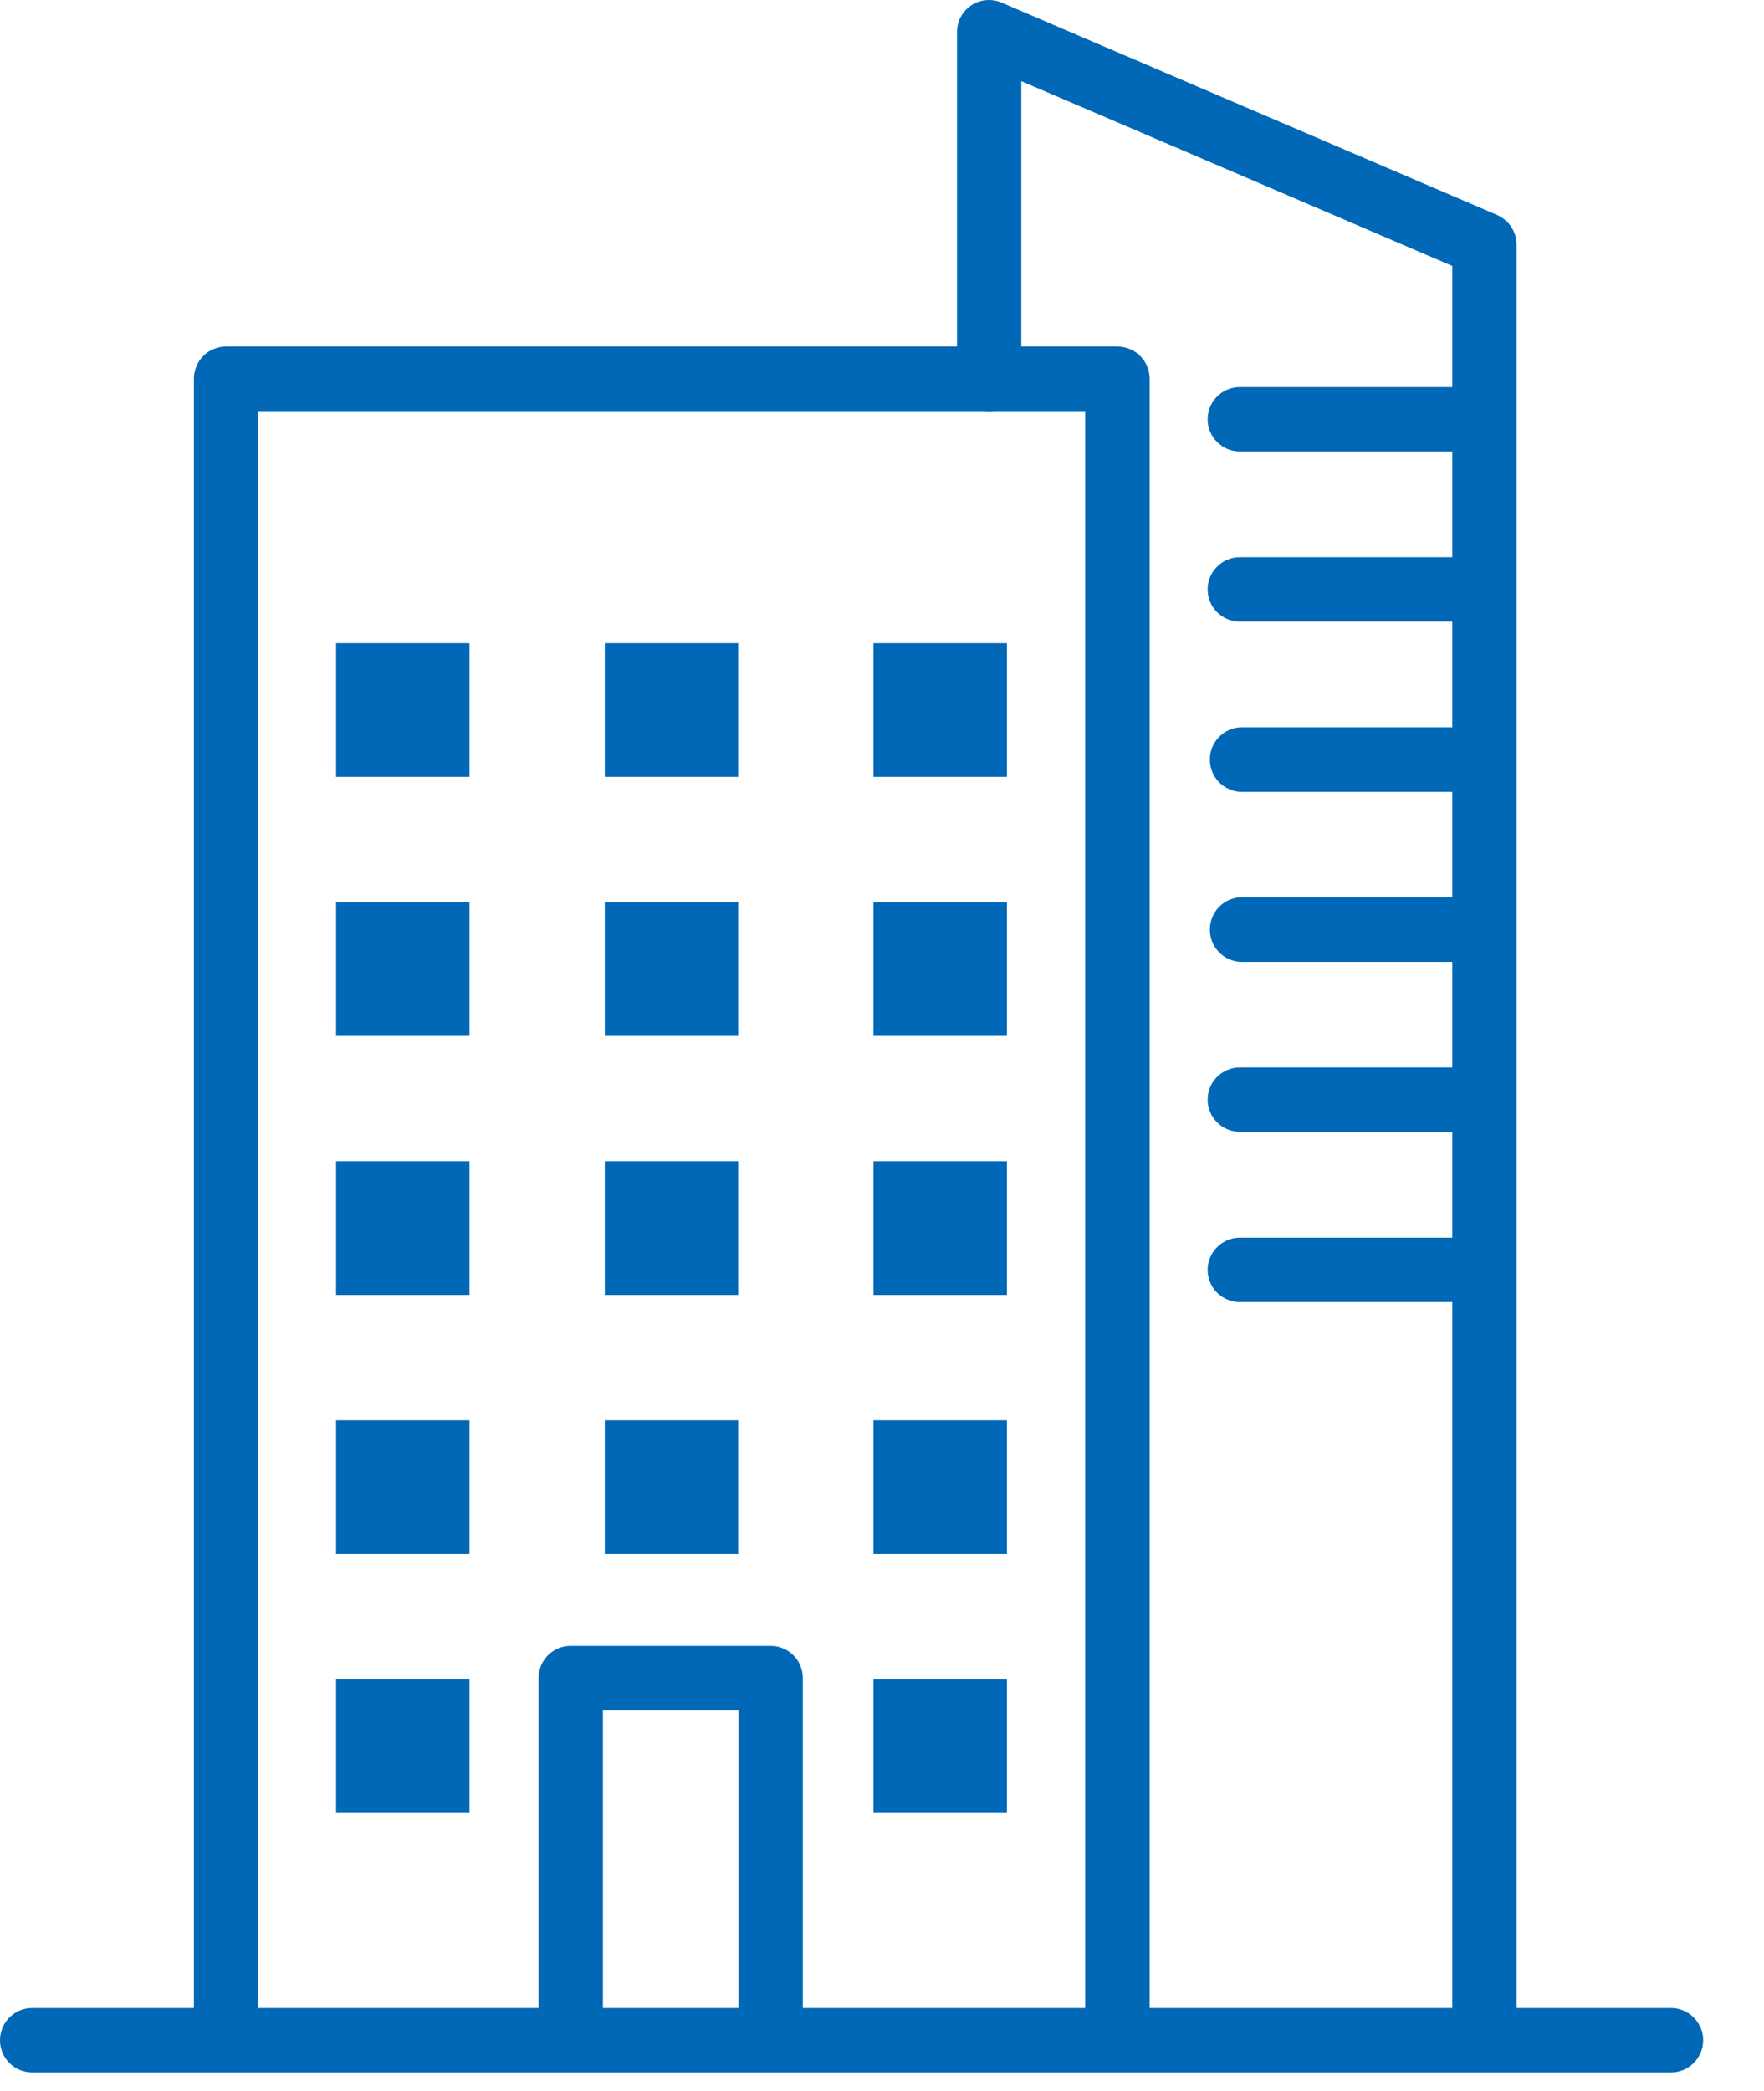 <svg width="270" height="320" viewBox="0 0 27 32" fill="none" xmlns="http://www.w3.org/2000/svg">
<g clip-path="url(#clip0_433_1891)">
<path d="M22.516 6.91H18.977C18.846 6.91 18.721 6.858 18.629 6.765C18.536 6.673 18.484 6.548 18.484 6.417C18.484 6.286 18.536 6.161 18.629 6.068C18.721 5.976 18.846 5.924 18.977 5.924H22.516C22.646 5.924 22.772 5.976 22.864 6.068C22.956 6.161 23.008 6.286 23.008 6.417C23.008 6.548 22.956 6.673 22.864 6.765C22.772 6.858 22.646 6.91 22.516 6.91Z" fill="#0068B7"/>
<path d="M22.516 9.513H18.977C18.846 9.513 18.721 9.461 18.629 9.369C18.536 9.277 18.484 9.151 18.484 9.02C18.484 8.89 18.536 8.764 18.629 8.672C18.721 8.579 18.846 8.527 18.977 8.527H22.516C22.646 8.527 22.772 8.579 22.864 8.672C22.956 8.764 23.008 8.89 23.008 9.02C23.008 9.151 22.956 9.277 22.864 9.369C22.772 9.461 22.646 9.513 22.516 9.513Z" fill="#0068B7"/>
<path d="M22.516 12.118H18.977C18.852 12.11 18.735 12.053 18.65 11.962C18.565 11.87 18.518 11.749 18.518 11.624C18.518 11.499 18.565 11.378 18.65 11.287C18.735 11.195 18.852 11.139 18.977 11.13H22.516C22.641 11.139 22.758 11.195 22.843 11.287C22.928 11.378 22.975 11.499 22.975 11.624C22.975 11.749 22.928 11.87 22.843 11.962C22.758 12.053 22.641 12.11 22.516 12.118Z" fill="#0068B7"/>
<path d="M22.516 14.721H18.977C18.852 14.712 18.735 14.656 18.65 14.564C18.565 14.473 18.518 14.352 18.518 14.227C18.518 14.101 18.565 13.981 18.65 13.889C18.735 13.797 18.852 13.741 18.977 13.732H22.516C22.641 13.741 22.758 13.797 22.843 13.889C22.928 13.981 22.975 14.101 22.975 14.227C22.975 14.352 22.928 14.473 22.843 14.564C22.758 14.656 22.641 14.712 22.516 14.721Z" fill="#0068B7"/>
<path d="M22.516 17.322H18.977C18.846 17.322 18.721 17.27 18.629 17.178C18.536 17.085 18.484 16.96 18.484 16.829C18.484 16.698 18.536 16.573 18.629 16.48C18.721 16.388 18.846 16.336 18.977 16.336H22.516C22.581 16.336 22.645 16.349 22.704 16.373C22.764 16.398 22.818 16.435 22.864 16.48C22.91 16.526 22.946 16.581 22.971 16.64C22.995 16.7 23.008 16.764 23.008 16.829C23.008 16.894 22.995 16.958 22.971 17.018C22.946 17.077 22.91 17.132 22.864 17.178C22.818 17.223 22.764 17.26 22.704 17.284C22.645 17.309 22.581 17.322 22.516 17.322Z" fill="#0068B7"/>
<path d="M22.516 19.927H18.977C18.846 19.927 18.721 19.875 18.629 19.783C18.536 19.691 18.484 19.565 18.484 19.434C18.484 19.304 18.536 19.178 18.629 19.086C18.721 18.993 18.846 18.941 18.977 18.941H22.516C22.581 18.941 22.645 18.954 22.704 18.979C22.764 19.004 22.818 19.04 22.864 19.086C22.91 19.132 22.946 19.186 22.971 19.246C22.995 19.306 23.008 19.37 23.008 19.434C23.008 19.499 22.995 19.563 22.971 19.623C22.946 19.683 22.91 19.737 22.864 19.783C22.818 19.829 22.764 19.865 22.704 19.89C22.645 19.915 22.581 19.927 22.516 19.927Z" fill="#0068B7"/>
<path d="M17.102 31.53C16.971 31.529 16.846 31.477 16.754 31.384C16.662 31.291 16.61 31.165 16.61 31.034V6.291H3.952V31.034C3.952 31.165 3.9 31.29 3.808 31.383C3.716 31.475 3.59 31.527 3.46 31.527C3.329 31.527 3.204 31.475 3.112 31.383C3.02 31.29 2.968 31.165 2.968 31.034V5.798C2.967 5.733 2.98 5.669 3.005 5.609C3.029 5.549 3.065 5.494 3.111 5.448C3.157 5.402 3.211 5.365 3.271 5.341C3.331 5.316 3.395 5.303 3.46 5.303H17.102C17.233 5.303 17.359 5.355 17.452 5.448C17.545 5.541 17.597 5.667 17.597 5.798V31.034C17.597 31.166 17.545 31.292 17.452 31.385C17.359 31.478 17.233 31.53 17.102 31.53Z" fill="#0068B7"/>
<path d="M25.576 31.716H0.492C0.362 31.716 0.236 31.665 0.144 31.572C0.052 31.48 0 31.354 0 31.224C0 31.093 0.052 30.967 0.144 30.875C0.236 30.782 0.362 30.73 0.492 30.73H25.576C25.641 30.73 25.705 30.743 25.765 30.768C25.824 30.793 25.879 30.829 25.924 30.875C25.97 30.921 26.006 30.975 26.031 31.035C26.056 31.095 26.069 31.159 26.069 31.224C26.069 31.288 26.056 31.352 26.031 31.412C26.006 31.472 25.97 31.526 25.924 31.572C25.879 31.618 25.824 31.654 25.765 31.679C25.705 31.704 25.641 31.716 25.576 31.716Z" fill="#0068B7"/>
<path d="M11.799 31.247C11.734 31.247 11.67 31.235 11.61 31.21C11.55 31.185 11.495 31.149 11.449 31.103C11.403 31.058 11.367 31.003 11.342 30.943C11.317 30.883 11.304 30.819 11.304 30.754V26.174H9.228V30.754C9.228 30.884 9.177 31.01 9.084 31.102C8.992 31.195 8.867 31.247 8.736 31.247C8.606 31.247 8.48 31.195 8.388 31.102C8.296 31.01 8.244 30.884 8.244 30.754V25.68C8.244 25.616 8.256 25.551 8.281 25.491C8.305 25.431 8.342 25.377 8.387 25.331C8.433 25.285 8.488 25.249 8.548 25.224C8.607 25.2 8.671 25.187 8.736 25.188H11.796C11.927 25.188 12.052 25.239 12.144 25.332C12.236 25.424 12.288 25.55 12.288 25.68V30.754C12.288 30.884 12.237 31.009 12.145 31.102C12.053 31.194 11.929 31.246 11.799 31.247Z" fill="#0068B7"/>
<path d="M7.186 9.843H5.144V11.889H7.186V9.843Z" fill="#0068B7"/>
<path d="M11.299 9.843H9.257V11.889H11.299V9.843Z" fill="#0068B7"/>
<path d="M15.412 9.843H13.369V11.889H15.412V9.843Z" fill="#0068B7"/>
<path d="M7.186 13.807H5.144V15.853H7.186V13.807Z" fill="#0068B7"/>
<path d="M11.299 13.807H9.257V15.853H11.299V13.807Z" fill="#0068B7"/>
<path d="M15.412 13.807H13.369V15.853H15.412V13.807Z" fill="#0068B7"/>
<path d="M7.186 17.771H5.144V19.818H7.186V17.771Z" fill="#0068B7"/>
<path d="M11.299 17.771H9.257V19.818H11.299V17.771Z" fill="#0068B7"/>
<path d="M15.412 17.771H13.369V19.818H15.412V17.771Z" fill="#0068B7"/>
<path d="M7.186 21.736H5.144V23.782H7.186V21.736Z" fill="#0068B7"/>
<path d="M11.299 21.736H9.257V23.782H11.299V21.736Z" fill="#0068B7"/>
<path d="M15.412 21.736H13.369V23.782H15.412V21.736Z" fill="#0068B7"/>
<path d="M7.186 25.701H5.144V27.747H7.186V25.701Z" fill="#0068B7"/>
<path d="M15.412 25.701H13.369V27.747H15.412V25.701Z" fill="#0068B7"/>
<path d="M22.721 31.288C22.656 31.288 22.592 31.276 22.532 31.251C22.472 31.226 22.418 31.19 22.372 31.144C22.326 31.098 22.29 31.044 22.265 30.984C22.241 30.924 22.228 30.86 22.229 30.795V4.07L15.632 1.242V5.799C15.632 5.93 15.58 6.055 15.488 6.148C15.395 6.24 15.27 6.292 15.14 6.292C15.009 6.292 14.884 6.24 14.792 6.148C14.699 6.055 14.648 5.93 14.648 5.799V0.496C14.647 0.414 14.666 0.333 14.704 0.261C14.743 0.188 14.799 0.127 14.867 0.081C14.935 0.036 15.014 0.009 15.095 0.002C15.177 -0.005 15.258 0.008 15.333 0.041L22.915 3.29C23.003 3.329 23.079 3.392 23.132 3.473C23.185 3.554 23.213 3.648 23.213 3.745V30.795C23.213 30.86 23.201 30.924 23.176 30.984C23.151 31.044 23.115 31.098 23.07 31.144C23.024 31.19 22.969 31.226 22.909 31.251C22.85 31.276 22.785 31.288 22.721 31.288Z" fill="#0068B7"/>
</g>
<defs>
<clipPath id="clip0_433_1891">
<rect width="26.069" height="31.717" fill="white"/>
</clipPath>
</defs>
</svg>
